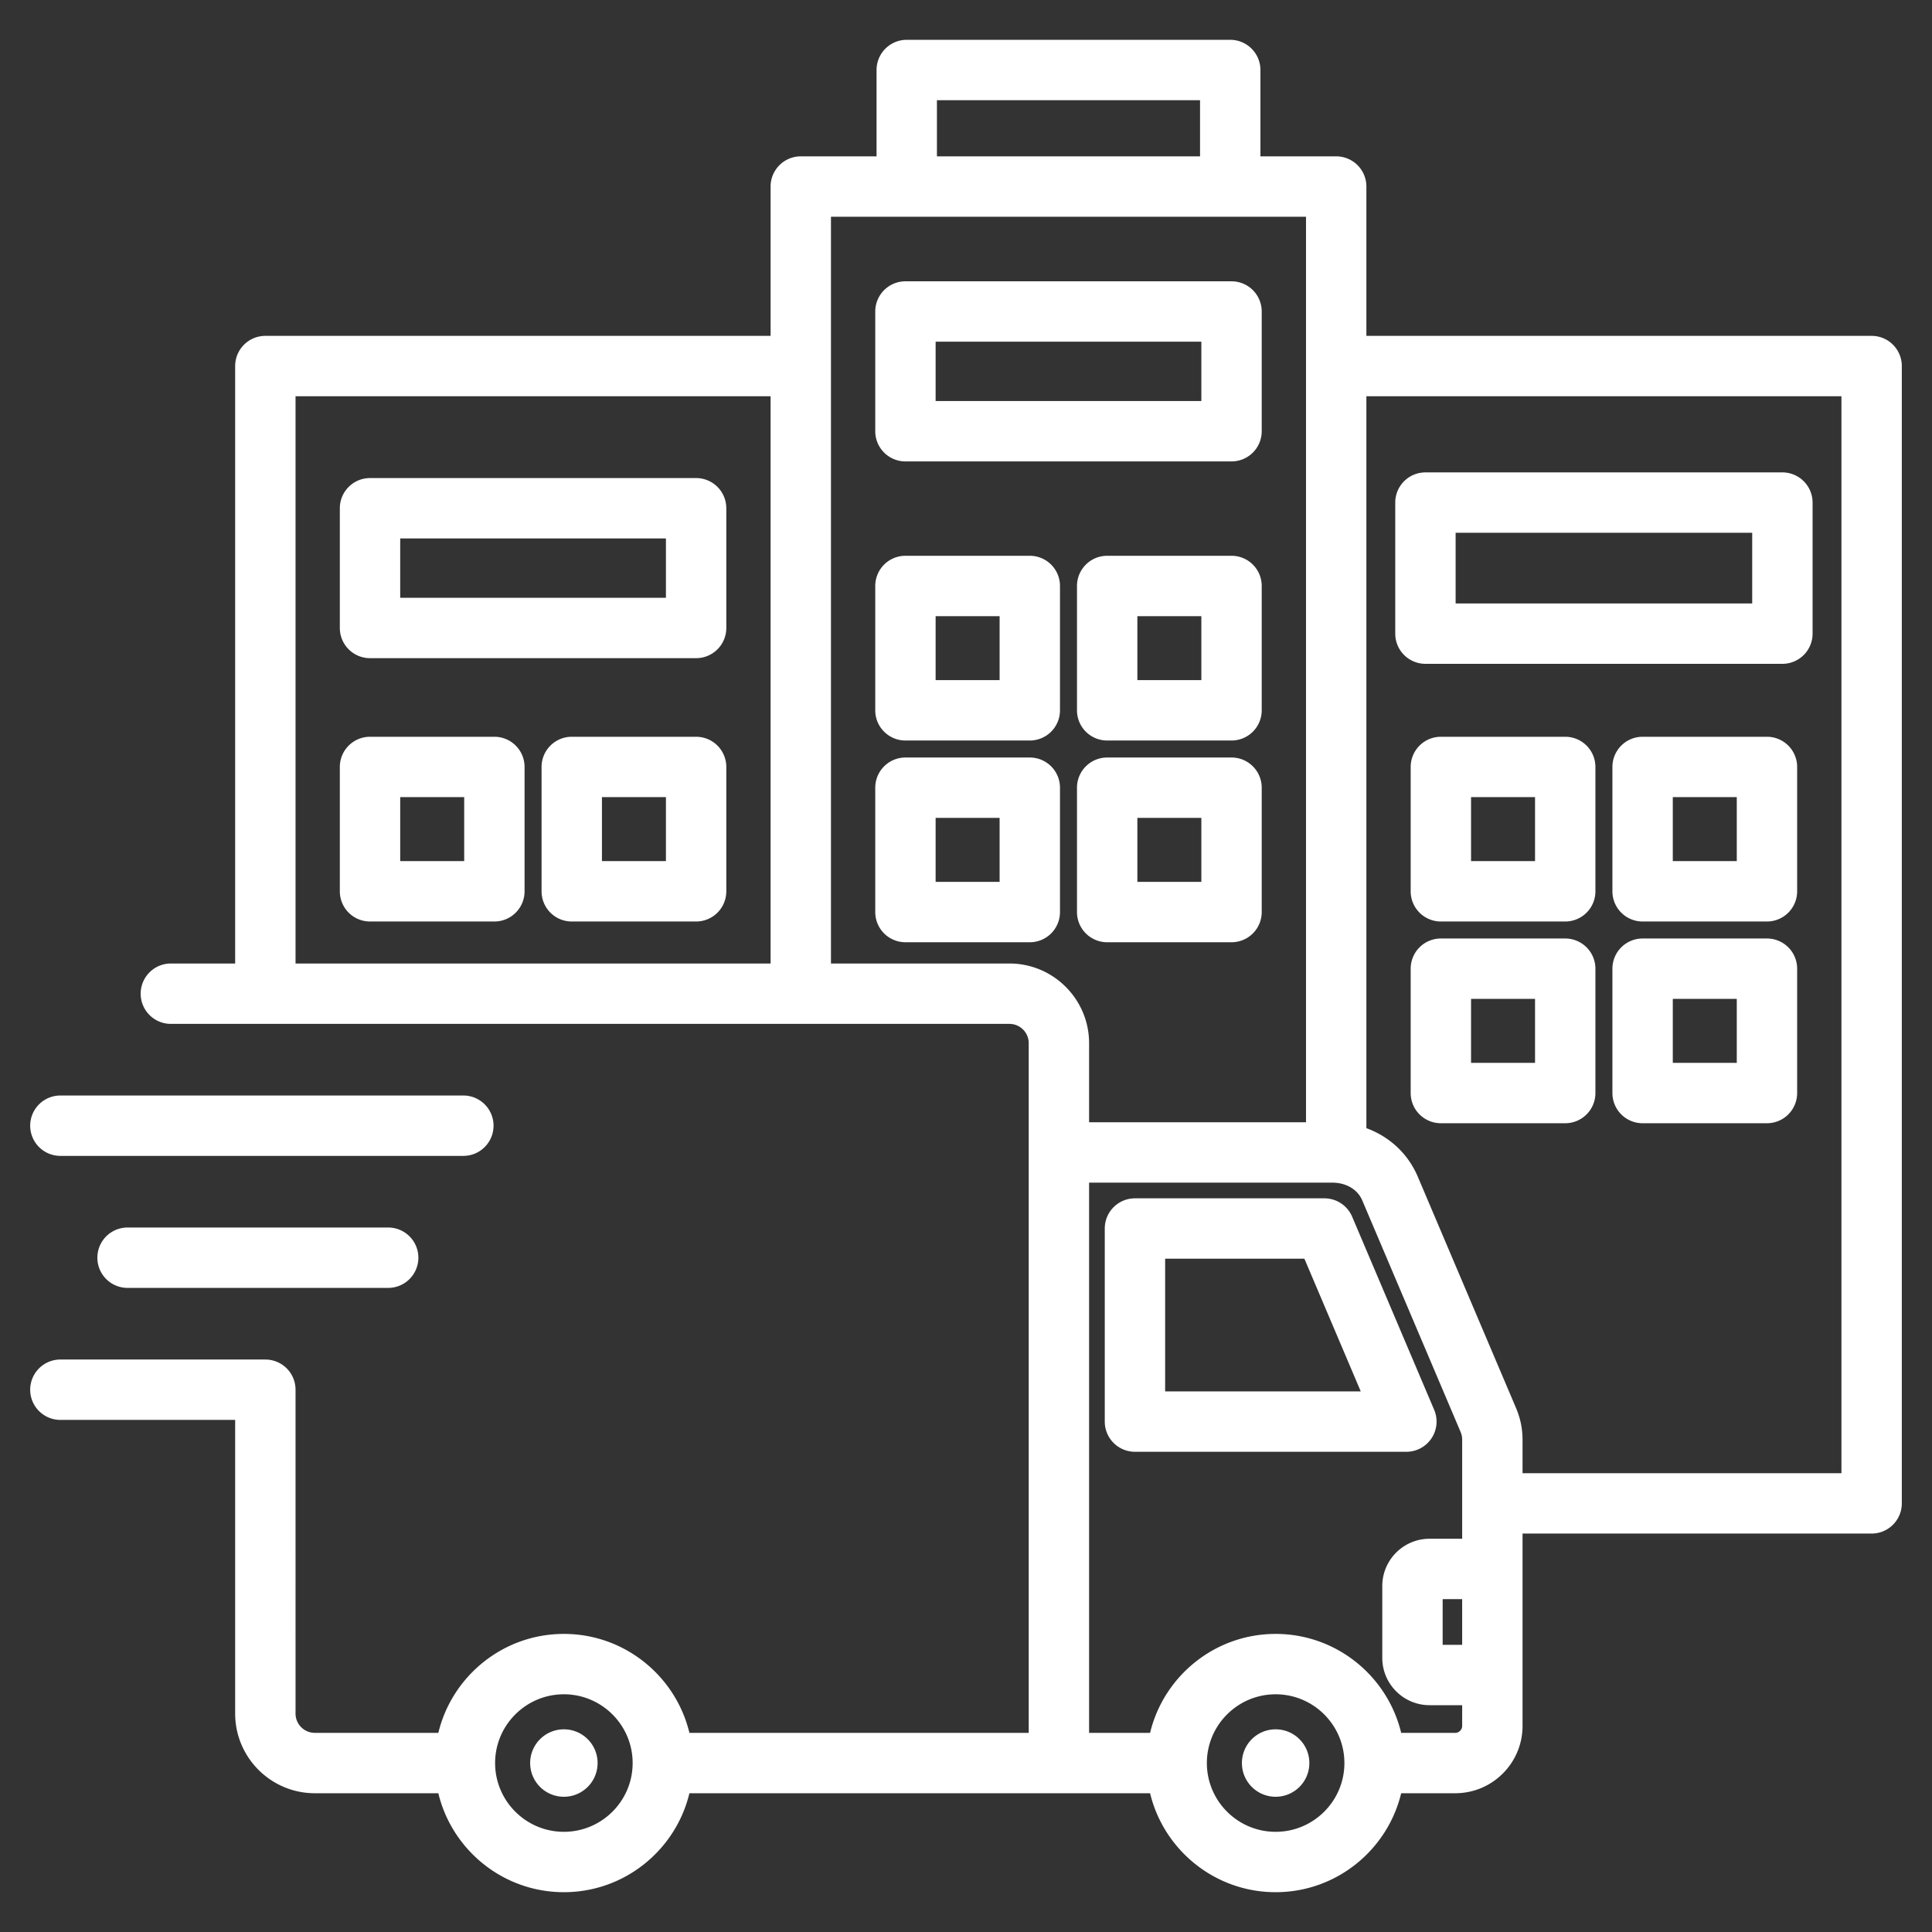 <svg xmlns="http://www.w3.org/2000/svg" version="1.1" xmlns:xlink="http://www.w3.org/1999/xlink" width="512" height="512" x="0" y="0" viewBox="0 0 512 512" style="enable-background:new 0 0 512 512" xml:space="preserve" class=""><rect x="0" y="0" width="512" height="512" fill="#333333" stroke="none"/><g><path d="M496 89.008H362.107V49.433a8 8 0 0 0-8-8h-20.082V18.55a8 8 0 0 0-8-8h-85.729a8 8 0 0 0-8 8v22.883h-20.081a8 8 0 0 0-8 8v39.575H70.322a8 8 0 0 0-8 8v158.331H45.28a8 8 0 0 0 0 16h222.229a5.117 5.117 0 0 1 5.111 5.111v182.777h-89.917c-3.613-15.023-17.154-26.223-33.269-26.223-16.116 0-29.657 11.2-33.27 26.223H83.433a5.117 5.117 0 0 1-5.111-5.111V368.29a8 8 0 0 0-8-8H16a8 8 0 0 0 0 16h46.321v77.825c0 11.641 9.471 21.111 21.111 21.111h32.731c3.613 15.023 17.154 26.224 33.27 26.224 16.115 0 29.656-11.2 33.269-26.224h122.083c3.613 15.023 17.154 26.224 33.27 26.224s29.657-11.2 33.27-26.224h14.332c9.833 0 17.833-8 17.833-17.833v-50.982H496a8 8 0 0 0 8-8V97.008a8 8 0 0 0-8-8zM149.434 485.45c-10.049 0-18.224-8.175-18.224-18.224s8.175-18.223 18.224-18.223c10.048 0 18.223 8.175 18.223 18.223s-8.176 18.224-18.223 18.224zm98.862-458.9h69.729v14.883h-69.729zM78.322 105.008h125.893v150.331H78.322zm189.187 150.33h-47.294V57.433h125.893v239.981H288.62V276.45c0-11.641-9.471-21.112-21.111-21.112zm70.547 230.112c-10.049 0-18.224-8.175-18.224-18.224s8.175-18.223 18.224-18.223 18.224 8.175 18.224 18.223-8.176 18.224-18.224 18.224zm47.601-26.223h-14.332c-3.613-15.023-17.154-26.223-33.27-26.223s-29.657 11.2-33.27 26.223H288.62V313.414h64.454c3.666 0 6.707 1.798 7.937 4.694l26.005 61.232c.351.825.475 1.425.475 2.292v26.153h-8.638c-6.911 0-12.533 5.623-12.533 12.533v19.04c0 6.911 5.622 12.533 12.533 12.533h8.638v5.502c-.001.994-.841 1.834-1.834 1.834zm1.833-23.336h-5.171v-12.105h5.171zM488 390.411h-84.51v-8.779c0-3.021-.555-5.734-1.746-8.544l-26.007-61.235c-2.598-6.117-7.507-10.641-13.63-12.876V105.008H488zm-303.522-263.72H98.059a8 8 0 0 0-8 8v31.729a8 8 0 0 0 8 8h86.419a8 8 0 0 0 8-8v-31.729a8 8 0 0 0-8-8zm-8 31.729h-70.419v-15.729h70.419zm201.277 17.502h94.598a8 8 0 0 0 8-8V133.19a8 8 0 0 0-8-8h-94.598a8 8 0 0 0-8 8v34.732a8 8 0 0 0 8 8zm8-34.733h78.598v18.732h-78.598zm-145.804-18.91h86.418a8 8 0 0 0 8-8V82.55a8 8 0 0 0-8-8h-86.418a8 8 0 0 0-8 8v31.729a8 8 0 0 0 8 8zm8-31.729h70.418v15.729h-70.418zm24.956 56.737h-32.956a8 8 0 0 0-8 8v32.957a8 8 0 0 0 8 8h32.956a8 8 0 0 0 8-8v-32.957a8 8 0 0 0-8-8zm-8 32.957h-16.956v-16.957h16.956zm61.462-32.957h-32.956a8 8 0 0 0-8 8v32.957a8 8 0 0 0 8 8h32.956a8 8 0 0 0 8-8v-32.957a8 8 0 0 0-8-8zm-8 32.957h-16.956v-16.957h16.956zm-45.462 20.505h-32.956a8 8 0 0 0-8 8v32.957a8 8 0 0 0 8 8h32.956a8 8 0 0 0 8-8v-32.957a8 8 0 0 0-8-8zm-8 32.957h-16.956v-16.957h16.956zm61.462-32.957h-32.956a8 8 0 0 0-8 8v32.957a8 8 0 0 0 8 8h32.956a8 8 0 0 0 8-8v-32.957a8 8 0 0 0-8-8zm-8 32.957h-16.956v-16.957h16.956zm96.432-38.455h-32.956a8 8 0 0 0-8 8v32.956a8 8 0 0 0 8 8h32.956a8 8 0 0 0 8-8v-32.956a8 8 0 0 0-8-8zm-8 32.956h-16.956v-16.956h16.956zm61.462-32.956h-32.956a8 8 0 0 0-8 8v32.956a8 8 0 0 0 8 8h32.956a8 8 0 0 0 8-8v-32.956a8 8 0 0 0-8-8zm-8 32.956h-16.956v-16.956h16.956zm-45.462 20.506h-32.956a8 8 0 0 0-8 8v32.956a8 8 0 0 0 8 8h32.956a8 8 0 0 0 8-8v-32.956a8 8 0 0 0-8-8zm-8 32.956h-16.956v-16.956h16.956zm61.462-32.956h-32.956a8 8 0 0 0-8 8v32.956a8 8 0 0 0 8 8h32.956a8 8 0 0 0 8-8v-32.956a8 8 0 0 0-8-8zm-8 32.956h-16.956v-16.956h16.956zm-275.785-86.418h-32.957a8 8 0 0 0-8 8v32.956a8 8 0 0 0 8 8h32.957a8 8 0 0 0 8-8v-32.956a8 8 0 0 0-8-8zm-8 32.956h-16.957v-16.956h16.957zm-45.463-32.956H98.059a8 8 0 0 0-8 8v32.956a8 8 0 0 0 8 8h32.956a8 8 0 0 0 8-8v-32.956a8 8 0 0 0-8-8zm-8 32.956h-16.956v-16.956h16.956zm256.361 152.945a8 8 0 0 0 .691-7.542l-21.73-51.167a7.999 7.999 0 0 0-7.363-4.873h-50.199a8 8 0 0 0-8 8v51.167a8 8 0 0 0 8 8h71.93a8 8 0 0 0 6.671-3.585zm-70.602-12.415V333.57h36.905l14.936 35.167zm-150.406 98.49c0 4.938-3.997 8.935-8.935 8.935s-8.934-3.997-8.934-8.935 3.996-8.934 8.934-8.934 8.935 3.996 8.935 8.934zm188.622 0c0 4.938-3.997 8.935-8.935 8.935s-8.935-3.997-8.935-8.935 3.997-8.934 8.935-8.934 8.935 3.996 8.935 8.934zM8 298.322a8 8 0 0 1 8-8h106.795a8 8 0 0 1 0 16H16a8 8 0 0 1-8-8zm94.873 26.984a8 8 0 0 1 0 16h-69.07a8 8 0 0 1 0-16z" fill="#ffffff" opacity="1" data-original="#000000" class=""></path></g></svg>